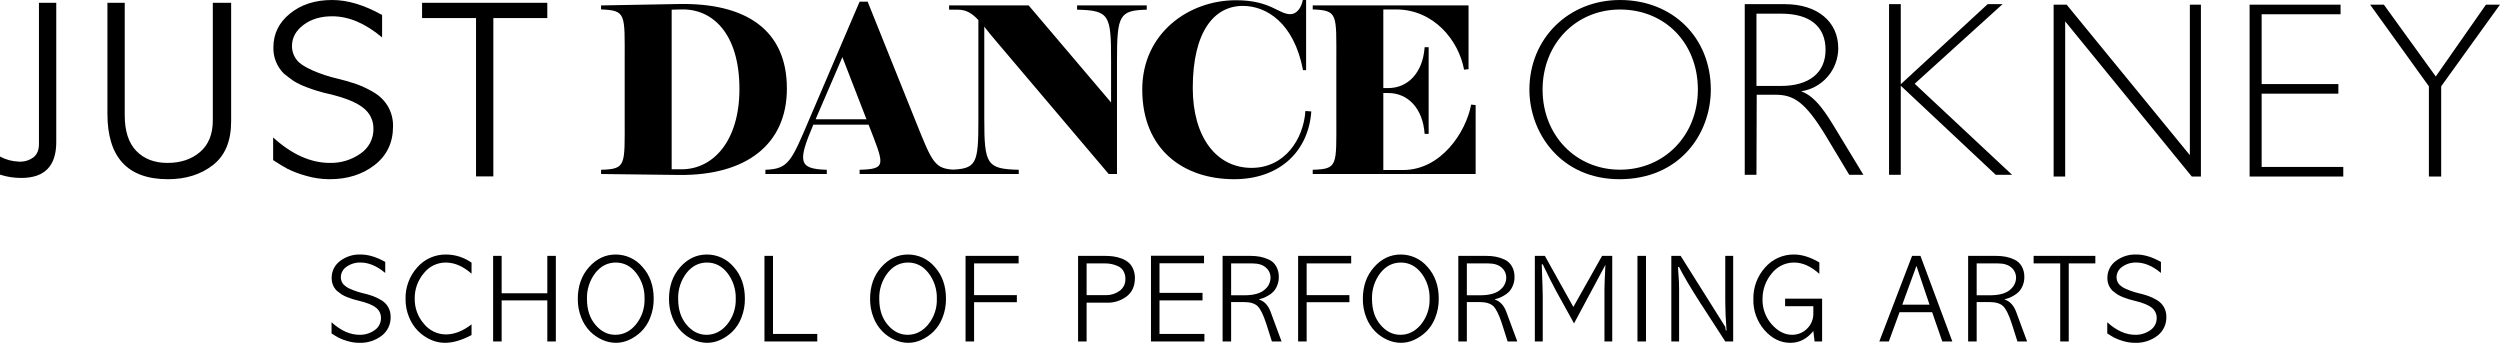 <?xml version="1.0" encoding="UTF-8"?>
<svg xmlns="http://www.w3.org/2000/svg" width="1395" height="192" viewBox="0 0 1395 192" fill="none">
  <path d="M21.733 1.559H31.392V79.259C31.392 92.611 24.905 99.287 11.932 99.287C7.881 99.32 3.851 98.696 0 97.44V87.355C3.282 89.118 6.929 90.09 10.653 90.196C13.526 90.333 16.359 89.481 18.679 87.781C20.715 86.171 21.733 83.709 21.733 80.395V1.559ZM59.943 1.559H69.602V64.343C69.602 73.15 71.756 79.778 76.065 84.229C80.374 88.68 86.174 90.905 93.465 90.905C100.852 90.905 106.912 88.869 111.647 84.797C116.382 80.725 118.748 74.854 118.747 67.183V1.558H128.974V67.753C128.974 78.738 125.589 86.858 118.818 92.114C112.047 97.37 103.691 99.998 93.75 99.997C71.212 99.997 59.943 87.828 59.943 63.491V1.559ZM213.21 8.377V20.877C203.835 13.017 194.555 9.087 185.369 9.087C178.93 9.087 173.579 10.697 169.318 13.917C165.057 17.137 162.926 21.067 162.926 25.707C162.914 28.609 163.919 31.424 165.767 33.662C167.188 35.462 170.005 37.309 174.219 39.202C178.771 41.209 183.504 42.779 188.353 43.89C191.932 44.721 195.464 45.741 198.935 46.944C202.296 48.167 205.531 49.713 208.594 51.56C211.85 53.443 214.565 56.134 216.478 59.373C218.411 62.741 219.393 66.57 219.319 70.453C219.319 79.544 215.91 86.741 209.092 92.044C202.274 97.347 193.893 99.998 183.949 99.997C179.378 99.993 174.832 99.323 170.455 98.008C166.977 97.06 163.599 95.775 160.37 94.173C158.097 92.942 155.446 91.332 152.415 89.343V76.702C162.832 86.169 173.39 90.902 184.091 90.902C190.181 91.038 196.154 89.221 201.136 85.717C203.424 84.185 205.288 82.1 206.555 79.656C207.821 77.211 208.45 74.486 208.381 71.733C208.4 69.529 207.91 67.351 206.949 65.367C205.988 63.384 204.582 61.649 202.841 60.298C199.148 57.221 192.708 54.593 183.523 52.414C179.216 51.467 174.989 50.184 170.881 48.579C168.381 47.658 165.978 46.493 163.708 45.099C162.429 44.2 160.654 42.85 158.381 41.051C156.463 39.139 154.957 36.854 153.955 34.338C152.954 31.822 152.478 29.127 152.557 26.42C152.557 18.844 155.657 12.547 161.857 7.528C168.057 2.509 175.893 1.07347e-06 185.366 1.07347e-06C193.985 -0.002 203.267 2.79 213.21 8.377ZM235.51 1.559H305.396V10.082H275.284V98.433H265.625V10.082H235.516L235.51 1.559Z" fill="black"></path>
  <path d="M853.406 50C853.406 21.526 875.206 0 903.952 0C933.38 0 954.633 20.981 954.633 50C954.633 74.8 937.194 100 903.679 100C870.981 100 853.406 74.251 853.406 50ZM860.763 50C860.763 75.476 879.292 94.686 903.952 94.686C928.752 94.686 947.412 75.476 947.412 50C947.412 24.114 929.156 5.313 903.952 5.313C879.292 5.313 860.763 24.523 860.763 50ZM1355.32 98.514V48.159L1322.53 2.607H1330.21L1359.16 42.671L1387.15 2.607H1394.97L1362.18 48.159V98.514H1355.32ZM1255.28 98.514V2.607H1306.04V7.958H1262V46.925H1304.81V52.276H1262V93.163H1307.55V98.514H1255.28ZM1223.03 98.514L1152.37 11.937V98.514H1145.92V2.607H1153.2L1221.94 86.577V2.607H1228.11V98.514H1223.03ZM1113.63 97.548L1060.63 47.821V97.548H1054.09V2.316H1060.63V47L1109.13 2.313H1117.44L1068.39 46.731L1122.75 97.548H1113.63ZM1031.88 97.548L1018.94 76.022C1007.22 56.676 1000.82 52.861 990.601 52.861H980.246L980.106 97.548H973.566V2.316H995.91C1014.03 2.316 1025.75 11.99 1025.75 26.976C1025.72 32.786 1023.62 38.395 1019.82 42.792C1016.03 47.189 1010.78 50.084 1005.04 50.954C1013.35 53.815 1019.48 64.033 1024.66 72.616L1039.78 97.548H1031.88ZM980.106 47.957H993.73C1009.53 47.957 1018.66 40.6 1018.66 27.793C1018.66 14.714 1009.81 7.629 994.002 7.629H980.106V47.957Z" fill="black"></path>
  <path d="M335.396 94.727V97.099L378.874 97.626C416.16 98.026 439.085 80.762 439.085 49.405C439.085 16.599 416.16 1.579 378.874 2.238L335.396 3.029V5.269C349.496 5.796 348.571 7.769 348.571 33.859V66.27C348.571 92.357 349.494 94.334 335.396 94.727ZM374.79 94.463V5.398L380.324 5.266C397.584 4.866 412.603 18.705 412.603 49.666C412.603 78.652 397.978 94.466 380.324 94.466L374.79 94.463ZM510.758 67.193L484.144 0.922H479.664L451.864 65.876C441.587 89.987 440.138 94.334 427.095 94.73V97.102H461.351V94.727C445.409 94.327 445.145 90.116 453.841 69.562H484.671C493.371 91.962 495.079 94.331 479.664 94.727V97.099H533.024V94.727C521.43 94.202 520.376 91.172 510.758 67.193ZM455.29 66.139L470.046 31.883L483.485 66.534H455.158L455.29 66.139ZM619.981 33.859V57.179L573.999 3.027H529.599V5.399H534.474C539.217 5.399 542.511 7.507 545.936 11.199V66.271C545.936 91.699 545.145 94.334 529.599 94.729V97.101H568.464V94.727C550.546 94.327 549.228 91.697 549.228 66.269V14.887C551.073 17.259 553.181 19.894 555.684 22.792L618.664 97.1H623.275V33.859C623.275 8.431 624.593 5.796 639.875 5.401V3.027H601.009V5.399C619.19 5.796 619.981 8.427 619.981 33.859ZM719.981 7.904C713.393 7.904 708.914 0.131 689.681 0.131C663.067 0.131 637.375 18.708 637.375 49.931C637.375 83.531 660.432 99.997 688.627 99.997C714.055 99.997 730.127 84.45 731.71 62.184L728.416 61.92C727.364 77.601 716.951 93.675 698.374 93.675C678.611 93.675 665.564 76.284 665.564 49.143C665.564 17.522 677.553 3.293 693.495 3.293C706.407 3.293 721.953 12.384 727.095 39.13H728.808V0H726.964C726.305 3.556 724.064 7.904 719.981 7.904ZM771.891 94.861V51.909H774.658C785.33 51.909 793.894 60.078 794.948 74.702H797.188V26.349H794.948C793.894 40.974 785.33 49.142 774.658 49.142H771.891V5.268H779.006C799.955 5.268 813.92 22.396 816.951 38.868L819.451 38.604V3.027H732.497V5.267C746.597 5.794 745.672 7.767 745.672 33.857V66.268C745.672 92.355 746.594 94.331 732.497 94.726V97.098H823.406V58.627L820.906 58.364C817.876 74.174 803.906 94.864 782.961 94.864L771.891 94.861Z" fill="black"></path>
  <path d="M214.96 146.148V152.308C210.34 148.435 205.767 146.498 201.24 146.498C198.412 146.392 195.629 147.229 193.33 148.878C192.372 149.517 191.584 150.38 191.035 151.393C190.486 152.405 190.193 153.536 190.18 154.688C190.174 156.118 190.669 157.505 191.58 158.608C192.749 159.816 194.171 160.748 195.745 161.338C197.988 162.327 200.32 163.1 202.71 163.648C204.474 164.058 206.214 164.56 207.925 165.153C209.581 165.756 211.175 166.518 212.685 167.428C214.289 168.356 215.627 169.682 216.57 171.278C217.522 172.938 218.006 174.825 217.97 176.738C218.046 178.786 217.628 180.822 216.75 182.674C215.873 184.526 214.563 186.14 212.93 187.378C209.367 190.058 204.996 191.441 200.54 191.298C198.288 191.296 196.047 190.966 193.89 190.318C192.176 189.851 190.511 189.218 188.92 188.428C187.8 187.821 186.493 187.028 185 186.048V179.818C190.133 184.485 195.337 186.818 200.61 186.818C203.611 186.885 206.555 185.99 209.01 184.263C210.139 183.507 211.058 182.479 211.682 181.272C212.306 180.066 212.615 178.721 212.58 177.363C212.589 176.277 212.348 175.204 211.874 174.226C211.401 173.249 210.708 172.394 209.85 171.728C208.03 170.211 204.857 168.916 200.33 167.843C198.207 167.376 196.124 166.744 194.1 165.953C192.868 165.499 191.684 164.925 190.565 164.238C189.935 163.795 189.06 163.13 187.94 162.243C186.995 161.301 186.253 160.175 185.759 158.935C185.266 157.695 185.031 156.367 185.07 155.033C185.051 153.23 185.456 151.449 186.253 149.831C187.049 148.214 188.215 146.807 189.655 145.723C192.962 143.166 197.063 141.853 201.24 142.013C205.487 142.016 210.06 143.395 214.96 146.148ZM263.12 146.568V152.728C258.453 148.575 253.647 146.498 248.7 146.498C246.333 146.495 243.997 147.036 241.873 148.08C239.749 149.124 237.894 150.643 236.45 152.518C233.122 156.443 231.331 161.442 231.41 166.588C231.308 171.765 233.143 176.793 236.555 180.688C238.029 182.531 239.898 184.02 242.024 185.045C244.151 186.069 246.48 186.604 248.84 186.608C253.507 186.608 258.267 184.741 263.12 181.008V186.958C257.66 189.851 252.712 191.298 248.275 191.298C245.521 191.288 242.801 190.691 240.295 189.548C237.67 188.374 235.285 186.724 233.26 184.683C231.082 182.452 229.369 179.811 228.22 176.913C226.92 173.725 226.266 170.311 226.295 166.868C226.138 160.392 228.453 154.098 232.77 149.268C234.77 146.942 237.259 145.086 240.06 143.834C242.86 142.581 245.903 141.963 248.97 142.023C254.042 142.043 258.985 143.631 263.12 146.568ZM275.16 142.788H279.92V163.648H305.4V142.788H310.16V190.528H305.4V167.638H279.92V190.528H275.16V142.788ZM343.76 191.298C341.103 191.289 338.479 190.716 336.06 189.618C333.512 188.479 331.198 186.877 329.235 184.893C327.078 182.666 325.399 180.022 324.3 177.123C323.014 173.834 322.373 170.329 322.41 166.798C322.41 159.658 324.498 153.743 328.675 149.053C332.852 144.363 337.81 142.018 343.55 142.018C346.396 142.012 349.209 142.629 351.791 143.826C354.373 145.023 356.661 146.772 358.495 148.948C362.672 153.568 364.76 159.495 364.76 166.728C364.799 170.345 364.134 173.935 362.8 177.298C361.691 180.217 359.973 182.865 357.76 185.068C355.797 186.967 353.524 188.517 351.04 189.653C348.759 190.717 346.277 191.278 343.76 191.298ZM343.34 186.818C347.82 186.818 351.658 184.893 354.855 181.043C358.12 177.002 359.824 171.921 359.655 166.728C359.81 161.556 358.178 156.488 355.035 152.378C351.955 148.458 348.152 146.498 343.625 146.498C339.052 146.498 335.225 148.458 332.145 152.378C328.987 156.534 327.356 161.651 327.525 166.868C327.525 172.748 329.1 177.543 332.25 181.253C335.4 184.963 339.097 186.818 343.34 186.818ZM394.65 191.298C391.993 191.289 389.369 190.716 386.95 189.618C384.402 188.479 382.088 186.877 380.125 184.893C377.968 182.666 376.289 180.022 375.19 177.123C373.904 173.834 373.263 170.329 373.3 166.798C373.3 159.658 375.388 153.743 379.565 149.053C383.742 144.363 388.7 142.018 394.44 142.018C397.286 142.012 400.099 142.629 402.681 143.826C405.263 145.023 407.551 146.772 409.385 148.948C413.562 153.568 415.65 159.495 415.65 166.728C415.689 170.345 415.024 173.935 413.69 177.298C412.581 180.217 410.863 182.865 408.65 185.068C406.687 186.967 404.414 188.517 401.93 189.653C399.649 190.717 397.167 191.278 394.65 191.298ZM394.23 186.818C398.71 186.818 402.548 184.893 405.745 181.043C409.01 177.002 410.714 171.921 410.545 166.728C410.7 161.556 409.068 156.488 405.925 152.378C402.845 148.458 399.042 146.498 394.515 146.498C389.942 146.498 386.115 148.458 383.035 152.378C379.877 156.534 378.246 161.651 378.415 166.868C378.415 172.748 379.99 177.543 383.14 181.253C386.29 184.963 389.987 186.818 394.23 186.818ZM426.57 142.788H431.33V186.328H456.04V190.528H426.57V142.788ZM506.86 191.298C504.203 191.289 501.579 190.716 499.16 189.618C496.612 188.479 494.298 186.877 492.335 184.893C490.178 182.666 488.499 180.022 487.4 177.123C486.114 173.834 485.473 170.329 485.51 166.798C485.51 159.658 487.598 153.743 491.775 149.053C495.952 144.363 500.91 142.018 506.65 142.018C509.496 142.012 512.309 142.629 514.891 143.826C517.473 145.023 519.761 146.772 521.595 148.948C525.772 153.568 527.86 159.495 527.86 166.728C527.899 170.345 527.234 173.935 525.9 177.298C524.791 180.217 523.073 182.865 520.86 185.068C518.897 186.967 516.624 188.517 514.14 189.653C511.859 190.717 509.377 191.278 506.86 191.298ZM506.44 186.818C510.92 186.818 514.758 184.893 517.955 181.043C521.22 177.002 522.924 171.921 522.755 166.728C522.91 161.556 521.278 156.488 518.135 152.378C515.055 148.458 511.252 146.498 506.725 146.498C502.152 146.498 498.325 148.458 495.245 152.378C492.087 156.534 490.456 161.651 490.625 166.868C490.625 172.748 492.2 177.543 495.35 181.253C498.5 184.963 502.197 186.818 506.44 186.818ZM538.78 142.788H568.39V146.988H543.54V164.698H567.41V168.618H543.54V190.528H538.78V142.788ZM601.57 142.788H616.83C618.293 142.783 619.755 142.877 621.205 143.068C622.685 143.28 624.139 143.644 625.545 144.153C626.958 144.634 628.282 145.343 629.465 146.253C630.645 147.224 631.58 148.459 632.195 149.858C632.944 151.53 633.313 153.347 633.275 155.178C633.275 159.565 631.77 162.948 628.76 165.328C625.562 167.771 621.617 169.032 617.595 168.898H606.325V190.528H601.565L601.57 142.788ZM616.76 146.988H606.33V164.698H617.11C619.835 164.753 622.503 163.917 624.71 162.318C625.769 161.557 626.621 160.544 627.189 159.371C627.758 158.197 628.024 156.901 627.965 155.598C628.012 154.052 627.624 152.524 626.845 151.188C626.139 150.011 625.086 149.082 623.83 148.528C622.685 148.006 621.489 147.607 620.26 147.338C619.108 147.102 617.936 146.984 616.76 146.988ZM642.24 142.718H671.85V146.918H647V163.438H671.01V167.638H647V186.328H672.06V190.528H642.24V142.718ZM682.21 142.788H697.96C699.685 142.78 701.408 142.932 703.105 143.243C704.809 143.577 706.467 144.118 708.04 144.853C709.73 145.632 711.136 146.916 712.065 148.528C713.113 150.383 713.634 152.489 713.57 154.618C713.591 156.239 713.281 157.846 712.66 159.343C712.173 160.575 711.474 161.712 710.595 162.703C709.732 163.592 708.741 164.346 707.655 164.943C706.771 165.471 705.847 165.928 704.89 166.308C704.237 166.541 703.467 166.775 702.58 167.008V167.148C705.521 168.081 707.668 170.391 709.021 174.078L715.11 190.528H709.72L706.533 180.506C704.894 175.521 703.282 172.281 701.695 170.786C700.108 169.291 697.561 168.545 694.052 168.548H686.97V190.528H682.21V142.788ZM698.87 146.988H686.97V164.768H694.32C699.78 164.768 703.677 163.625 706.01 161.338C706.921 160.543 707.654 159.565 708.16 158.467C708.667 157.369 708.936 156.177 708.95 154.968C708.963 153.89 708.738 152.823 708.29 151.843C707.842 150.863 707.183 149.994 706.36 149.298C704.633 147.758 702.137 146.988 698.87 146.988ZM724.35 142.788H753.96V146.988H729.11V164.698H752.975V168.618H729.11V190.528H724.35V142.788ZM781.82 191.298C779.163 191.289 776.539 190.716 774.12 189.618C771.572 188.479 769.258 186.877 767.295 184.893C765.138 182.666 763.459 180.022 762.36 177.123C761.074 173.834 760.433 170.329 760.47 166.798C760.47 159.658 762.558 153.743 766.735 149.053C770.912 144.363 775.87 142.018 781.61 142.018C784.456 142.012 787.269 142.629 789.851 143.826C792.433 145.023 794.721 146.772 796.555 148.948C800.732 153.568 802.82 159.495 802.82 166.728C802.859 170.345 802.194 173.935 800.86 177.298C799.751 180.217 798.033 182.865 795.82 185.068C793.857 186.967 791.584 188.517 789.1 189.653C786.819 190.717 784.337 191.278 781.82 191.298ZM781.4 186.818C785.88 186.818 789.718 184.893 792.915 181.043C796.178 177.001 797.88 171.92 797.71 166.728C797.865 161.556 796.233 156.488 793.09 152.378C790.01 148.458 786.207 146.498 781.68 146.498C777.107 146.498 773.28 148.458 770.2 152.378C767.04 156.534 765.407 161.65 765.575 166.868C765.575 172.748 767.15 177.543 770.3 181.253C773.45 184.963 777.15 186.818 781.4 186.818ZM813.74 142.788H829.49C831.215 142.78 832.938 142.932 834.635 143.243C836.339 143.577 837.997 144.118 839.57 144.853C841.26 145.632 842.666 146.916 843.595 148.528C844.643 150.383 845.164 152.489 845.1 154.618C845.121 156.239 844.811 157.846 844.19 159.343C843.703 160.575 843.004 161.712 842.125 162.703C841.262 163.592 840.271 164.346 839.185 164.943C838.301 165.471 837.377 165.928 836.42 166.308C835.767 166.541 834.997 166.775 834.11 167.008V167.148C837.051 168.081 839.198 170.391 840.551 174.078L846.64 190.528H841.25L838.063 180.506C836.427 175.518 834.814 172.278 833.225 170.786C831.636 169.294 829.088 168.548 825.582 168.548H818.5V190.528H813.74V142.788ZM830.4 146.988H818.5V164.768H825.85C831.31 164.768 835.207 163.625 837.54 161.338C838.451 160.543 839.183 159.565 839.69 158.467C840.197 157.369 840.466 156.177 840.48 154.968C840.493 153.89 840.268 152.823 839.82 151.843C839.372 150.863 838.713 149.994 837.89 149.298C836.163 147.758 833.667 146.988 830.4 146.988ZM856.44 190.528V142.788H862.04L877.93 171.277L893.96 142.788H899.63V190.528H895.29V161.338C895.29 159.145 895.477 154.455 895.85 147.268H896.097C894.293 150.704 893.108 152.916 892.541 153.904L889.084 160.351L878.312 180.451L868.451 162.62C866.451 158.977 863.918 153.931 860.851 147.484H860.291C860.664 157.377 860.851 163.327 860.851 165.334V190.528H856.44ZM913.7 142.788H918.46V190.528H913.7V142.788ZM932.6 190.528V142.788H937.81L955.422 170.798L962.695 182.365L962.98 184.365H963.4C962.933 178.158 962.7 172.815 962.7 168.335V142.788H967.11V190.528H962.7L950.516 171.71C949.878 170.747 949.536 170.22 949.491 170.128C949.073 169.596 948.705 169.027 948.391 168.428C943.178 160.3 939.361 153.83 936.941 149.019H936.311L936.591 153.289C936.824 155.716 936.941 158.469 936.941 161.549V190.528H932.6ZM1015.2 146.428V152.798C1010.49 148.598 1005.82 146.498 1001.2 146.498C998.751 146.469 996.329 147.014 994.129 148.09C991.928 149.166 990.011 150.742 988.53 152.693C985.216 156.694 983.429 161.743 983.49 166.938C983.357 172.126 985.21 177.17 988.67 181.038C992.123 184.888 995.88 186.813 999.94 186.813C1001.49 186.832 1003.02 186.545 1004.46 185.968C1005.89 185.392 1007.2 184.537 1008.3 183.453C1009.49 182.293 1010.42 180.895 1011.03 179.351C1011.64 177.807 1011.92 176.151 1011.84 174.493V170.853H996.09V166.653H1016.74V190.528H1012.54L1011.84 184.718C1008.29 189.105 1004.02 191.298 999.03 191.298C993.57 191.298 988.763 188.941 984.61 184.228C980.442 179.476 978.217 173.327 978.38 167.008C978.207 160.473 980.55 154.121 984.925 149.263C986.932 146.944 989.423 145.093 992.223 143.841C995.023 142.589 998.063 141.967 1001.13 142.018C1005.47 142.018 1010.16 143.488 1015.2 146.428ZM1066.93 142.788H1071.62L1089.4 190.528H1083.8L1078.14 174.218H1059.93L1053.98 190.528H1048.66L1066.93 142.788ZM1076.68 170.018L1069.43 148.528L1069.3 148.549L1061.46 170.018H1076.68ZM1098.22 142.788H1113.97C1115.7 142.78 1117.42 142.932 1119.12 143.243C1120.82 143.577 1122.48 144.118 1124.05 144.853C1125.74 145.633 1127.15 146.917 1128.08 148.528C1129.12 150.383 1129.64 152.489 1129.58 154.618C1129.6 156.239 1129.29 157.846 1128.67 159.343C1128.18 160.575 1127.48 161.712 1126.6 162.703C1125.74 163.592 1124.75 164.346 1123.67 164.943C1122.78 165.471 1121.86 165.928 1120.9 166.308C1120.25 166.541 1119.48 166.775 1118.59 167.008V167.148C1121.53 168.081 1123.68 170.391 1125.03 174.078L1131.12 190.528H1125.73L1122.54 180.506C1120.91 175.518 1119.29 172.278 1117.7 170.786C1116.12 169.294 1113.57 168.548 1110.06 168.548H1102.98V190.528H1098.22V142.788ZM1114.88 146.988H1102.98V164.768H1110.33C1115.79 164.768 1119.69 163.625 1122.02 161.338C1122.93 160.543 1123.66 159.565 1124.17 158.467C1124.68 157.369 1124.95 156.177 1124.96 154.968C1124.97 153.89 1124.75 152.823 1124.3 151.843C1123.85 150.863 1123.19 149.994 1122.37 149.298C1120.64 147.758 1118.15 146.988 1114.88 146.988ZM1134.76 142.788H1169.2V146.988H1154.36V190.528H1149.6V146.988H1134.76V142.788ZM1205.81 146.148V152.308C1201.19 148.435 1196.62 146.498 1192.09 146.498C1189.26 146.392 1186.48 147.229 1184.18 148.878C1183.22 149.517 1182.43 150.38 1181.89 151.393C1181.34 152.405 1181.04 153.536 1181.03 154.688C1181.02 156.118 1181.52 157.505 1182.43 158.608C1183.6 159.816 1185.02 160.748 1186.59 161.338C1188.84 162.327 1191.17 163.1 1193.56 163.648C1195.32 164.058 1197.06 164.56 1198.78 165.153C1200.43 165.756 1202.03 166.518 1203.54 167.428C1205.14 168.356 1206.48 169.682 1207.42 171.278C1208.37 172.938 1208.86 174.825 1208.82 176.738C1208.9 178.786 1208.48 180.822 1207.6 182.674C1206.72 184.526 1205.41 186.14 1203.78 187.378C1200.22 190.058 1195.85 191.441 1191.39 191.298C1189.14 191.296 1186.9 190.966 1184.74 190.318C1183.03 189.851 1181.36 189.218 1179.78 188.428C1178.66 187.821 1177.35 187.028 1175.85 186.048V179.818C1180.99 184.485 1186.19 186.818 1191.46 186.818C1194.47 186.885 1197.41 185.99 1199.86 184.263C1200.99 183.507 1201.91 182.479 1202.54 181.272C1203.16 180.066 1203.47 178.721 1203.43 177.363C1203.44 176.277 1203.2 175.204 1202.73 174.226C1202.26 173.249 1201.56 172.394 1200.7 171.728C1198.88 170.211 1195.71 168.916 1191.18 167.843C1189.06 167.376 1186.98 166.744 1184.95 165.953C1183.72 165.499 1182.54 164.925 1181.42 164.238C1180.79 163.795 1179.92 163.13 1178.8 162.243C1177.85 161.301 1177.11 160.175 1176.61 158.935C1176.12 157.695 1175.89 156.367 1175.92 155.033C1175.91 153.23 1176.31 151.449 1177.11 149.831C1177.9 148.214 1179.07 146.807 1180.51 145.723C1183.82 143.166 1187.92 141.853 1192.09 142.013C1196.34 142.016 1200.91 143.395 1205.81 146.148Z" fill="black"></path>
</svg>
